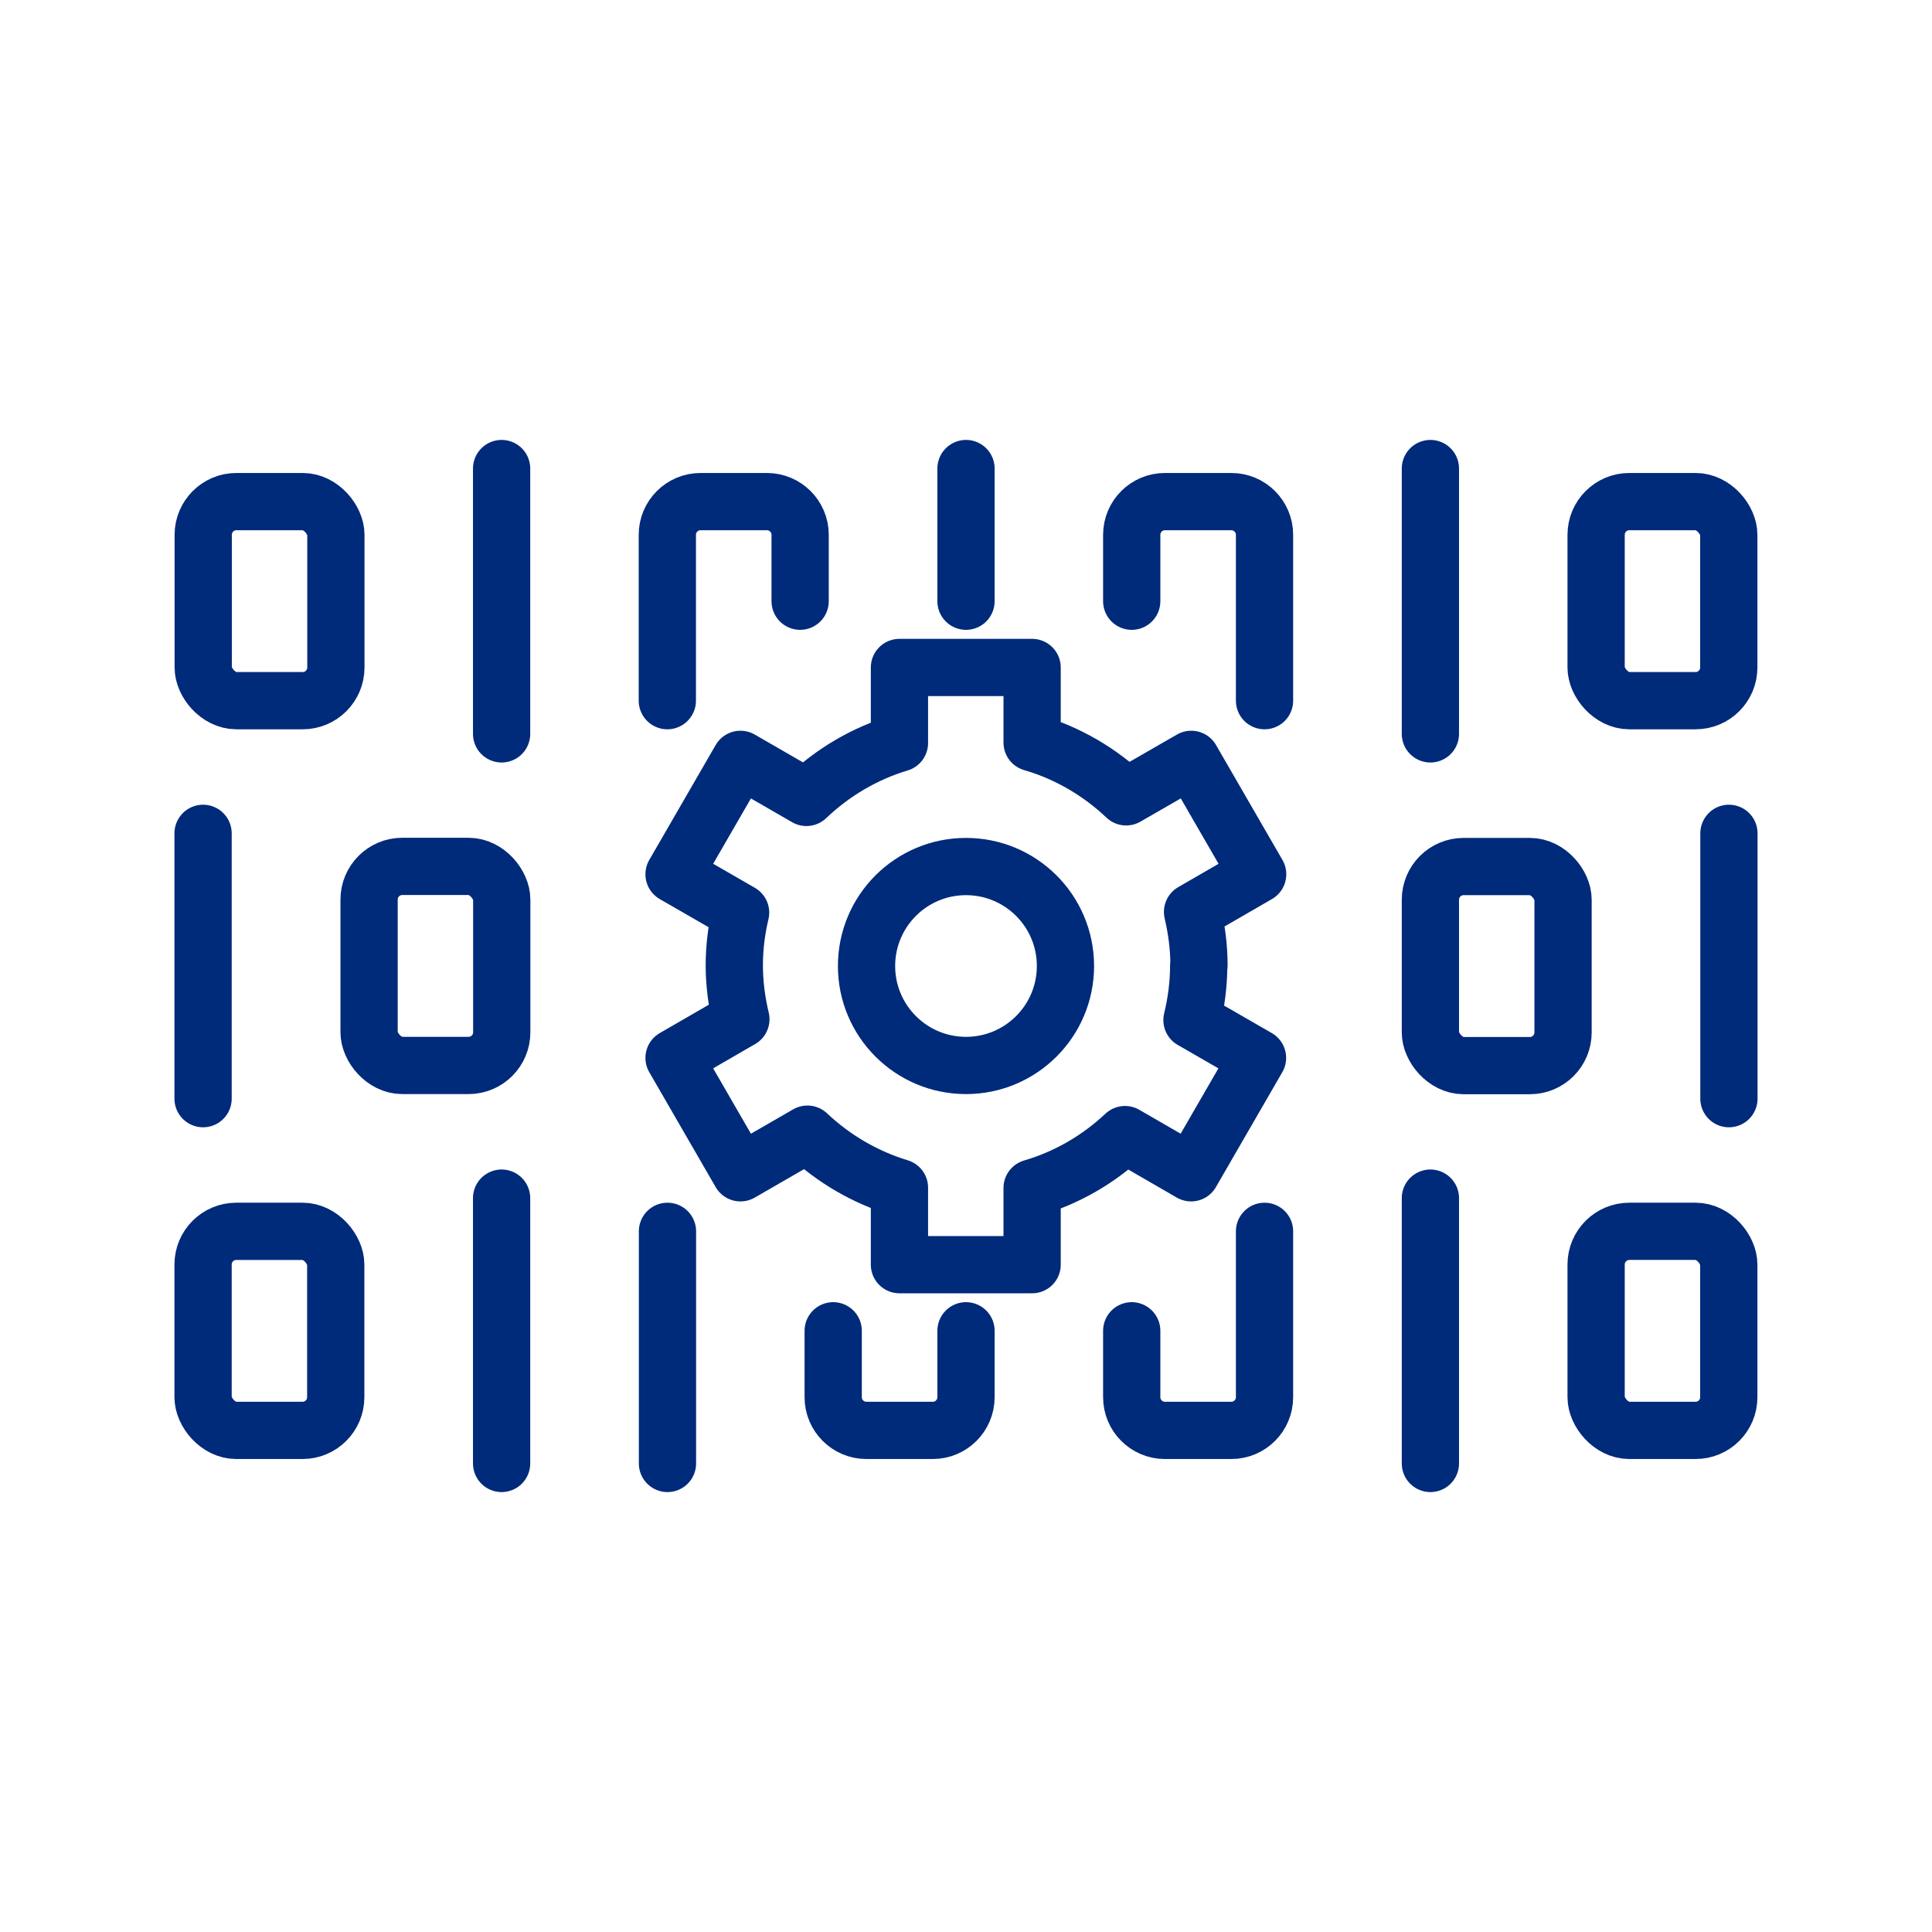 <?xml version="1.0" encoding="UTF-8"?> <svg xmlns="http://www.w3.org/2000/svg" id="elements" viewBox="0 0 135 135"><defs><style>.cls-1{fill:none;stroke:#002a7a;stroke-linecap:round;stroke-linejoin:round;stroke-width:4px;}</style></defs><rect class="cls-1" x="14.19" y="35.05" width="9.27" height="13.91" rx="2.32" ry="2.32" transform="translate(37.66 84.01) rotate(180)"></rect><path class="cls-1" d="M88.36,48.96v-11.59c0-1.28-1.04-2.32-2.32-2.32h-4.64c-1.28,0-2.32,1.04-2.32,2.32v4.64"></path><path class="cls-1" d="M55.91,42.01v-4.64c0-1.28-1.04-2.32-2.32-2.32h-4.64c-1.28,0-2.32,1.04-2.32,2.32v11.59"></path><rect class="cls-1" x="99.95" y="60.55" width="9.27" height="13.91" rx="2.32" ry="2.32"></rect><rect class="cls-1" x="111.54" y="86.04" width="9.27" height="13.91" rx="2.32" ry="2.32" transform="translate(232.34 185.99) rotate(180)"></rect><line class="cls-1" x1="35.05" y1="32.74" x2="35.05" y2="51.28"></line><line class="cls-1" x1="67.5" y1="32.74" x2="67.5" y2="42.01"></line><line class="cls-1" x1="120.81" y1="58.23" x2="120.81" y2="76.77"></line><line class="cls-1" x1="99.95" y1="83.72" x2="99.95" y2="102.26"></line><rect class="cls-1" x="111.54" y="35.05" width="9.27" height="13.91" rx="2.32" ry="2.32" transform="translate(232.34 84.01) rotate(180)"></rect><line class="cls-1" x1="99.95" y1="32.74" x2="99.95" y2="51.28"></line><rect class="cls-1" x="25.78" y="60.55" width="9.27" height="13.91" rx="2.32" ry="2.32" transform="translate(60.84 135) rotate(180)"></rect><line class="cls-1" x1="14.19" y1="58.23" x2="14.19" y2="76.77"></line><rect class="cls-1" x="14.19" y="86.04" width="9.27" height="13.91" rx="2.32" ry="2.32"></rect><path class="cls-1" d="M88.36,86.04v11.59c0,1.28-1.04,2.32-2.32,2.32h-4.64c-1.28,0-2.32-1.04-2.32-2.32v-4.64"></path><path class="cls-1" d="M67.5,92.99v4.64c0,1.28-1.04,2.32-2.32,2.32h-4.64c-1.28,0-2.32-1.04-2.32-2.32v-4.64"></path><line class="cls-1" x1="35.05" y1="83.72" x2="35.05" y2="102.26"></line><line class="cls-1" x1="46.64" y1="86.04" x2="46.64" y2="102.26"></line><path class="cls-1" d="M83.78,67.45c0-1.29-.17-2.53-.45-3.73l4.55-2.63-4.64-8.03-4.55,2.62c-1.84-1.74-4.07-3.06-6.57-3.79v-5.25h-9.27v5.28c-2.47.74-4.68,2.07-6.5,3.8l-4.61-2.66-4.64,8.03,4.65,2.68c-.28,1.18-.44,2.41-.44,3.68s.17,2.56.46,3.77l-4.67,2.7,4.64,8.03,4.68-2.7c1.8,1.7,3.99,3,6.43,3.74v5.38h9.27v-5.36c2.46-.72,4.67-2.02,6.49-3.73l4.62,2.67,4.64-8.03-4.58-2.64c.3-1.23.47-2.51.47-3.83Z"></path><circle class="cls-1" cx="67.5" cy="67.5" r="6.95"></circle></svg> 
